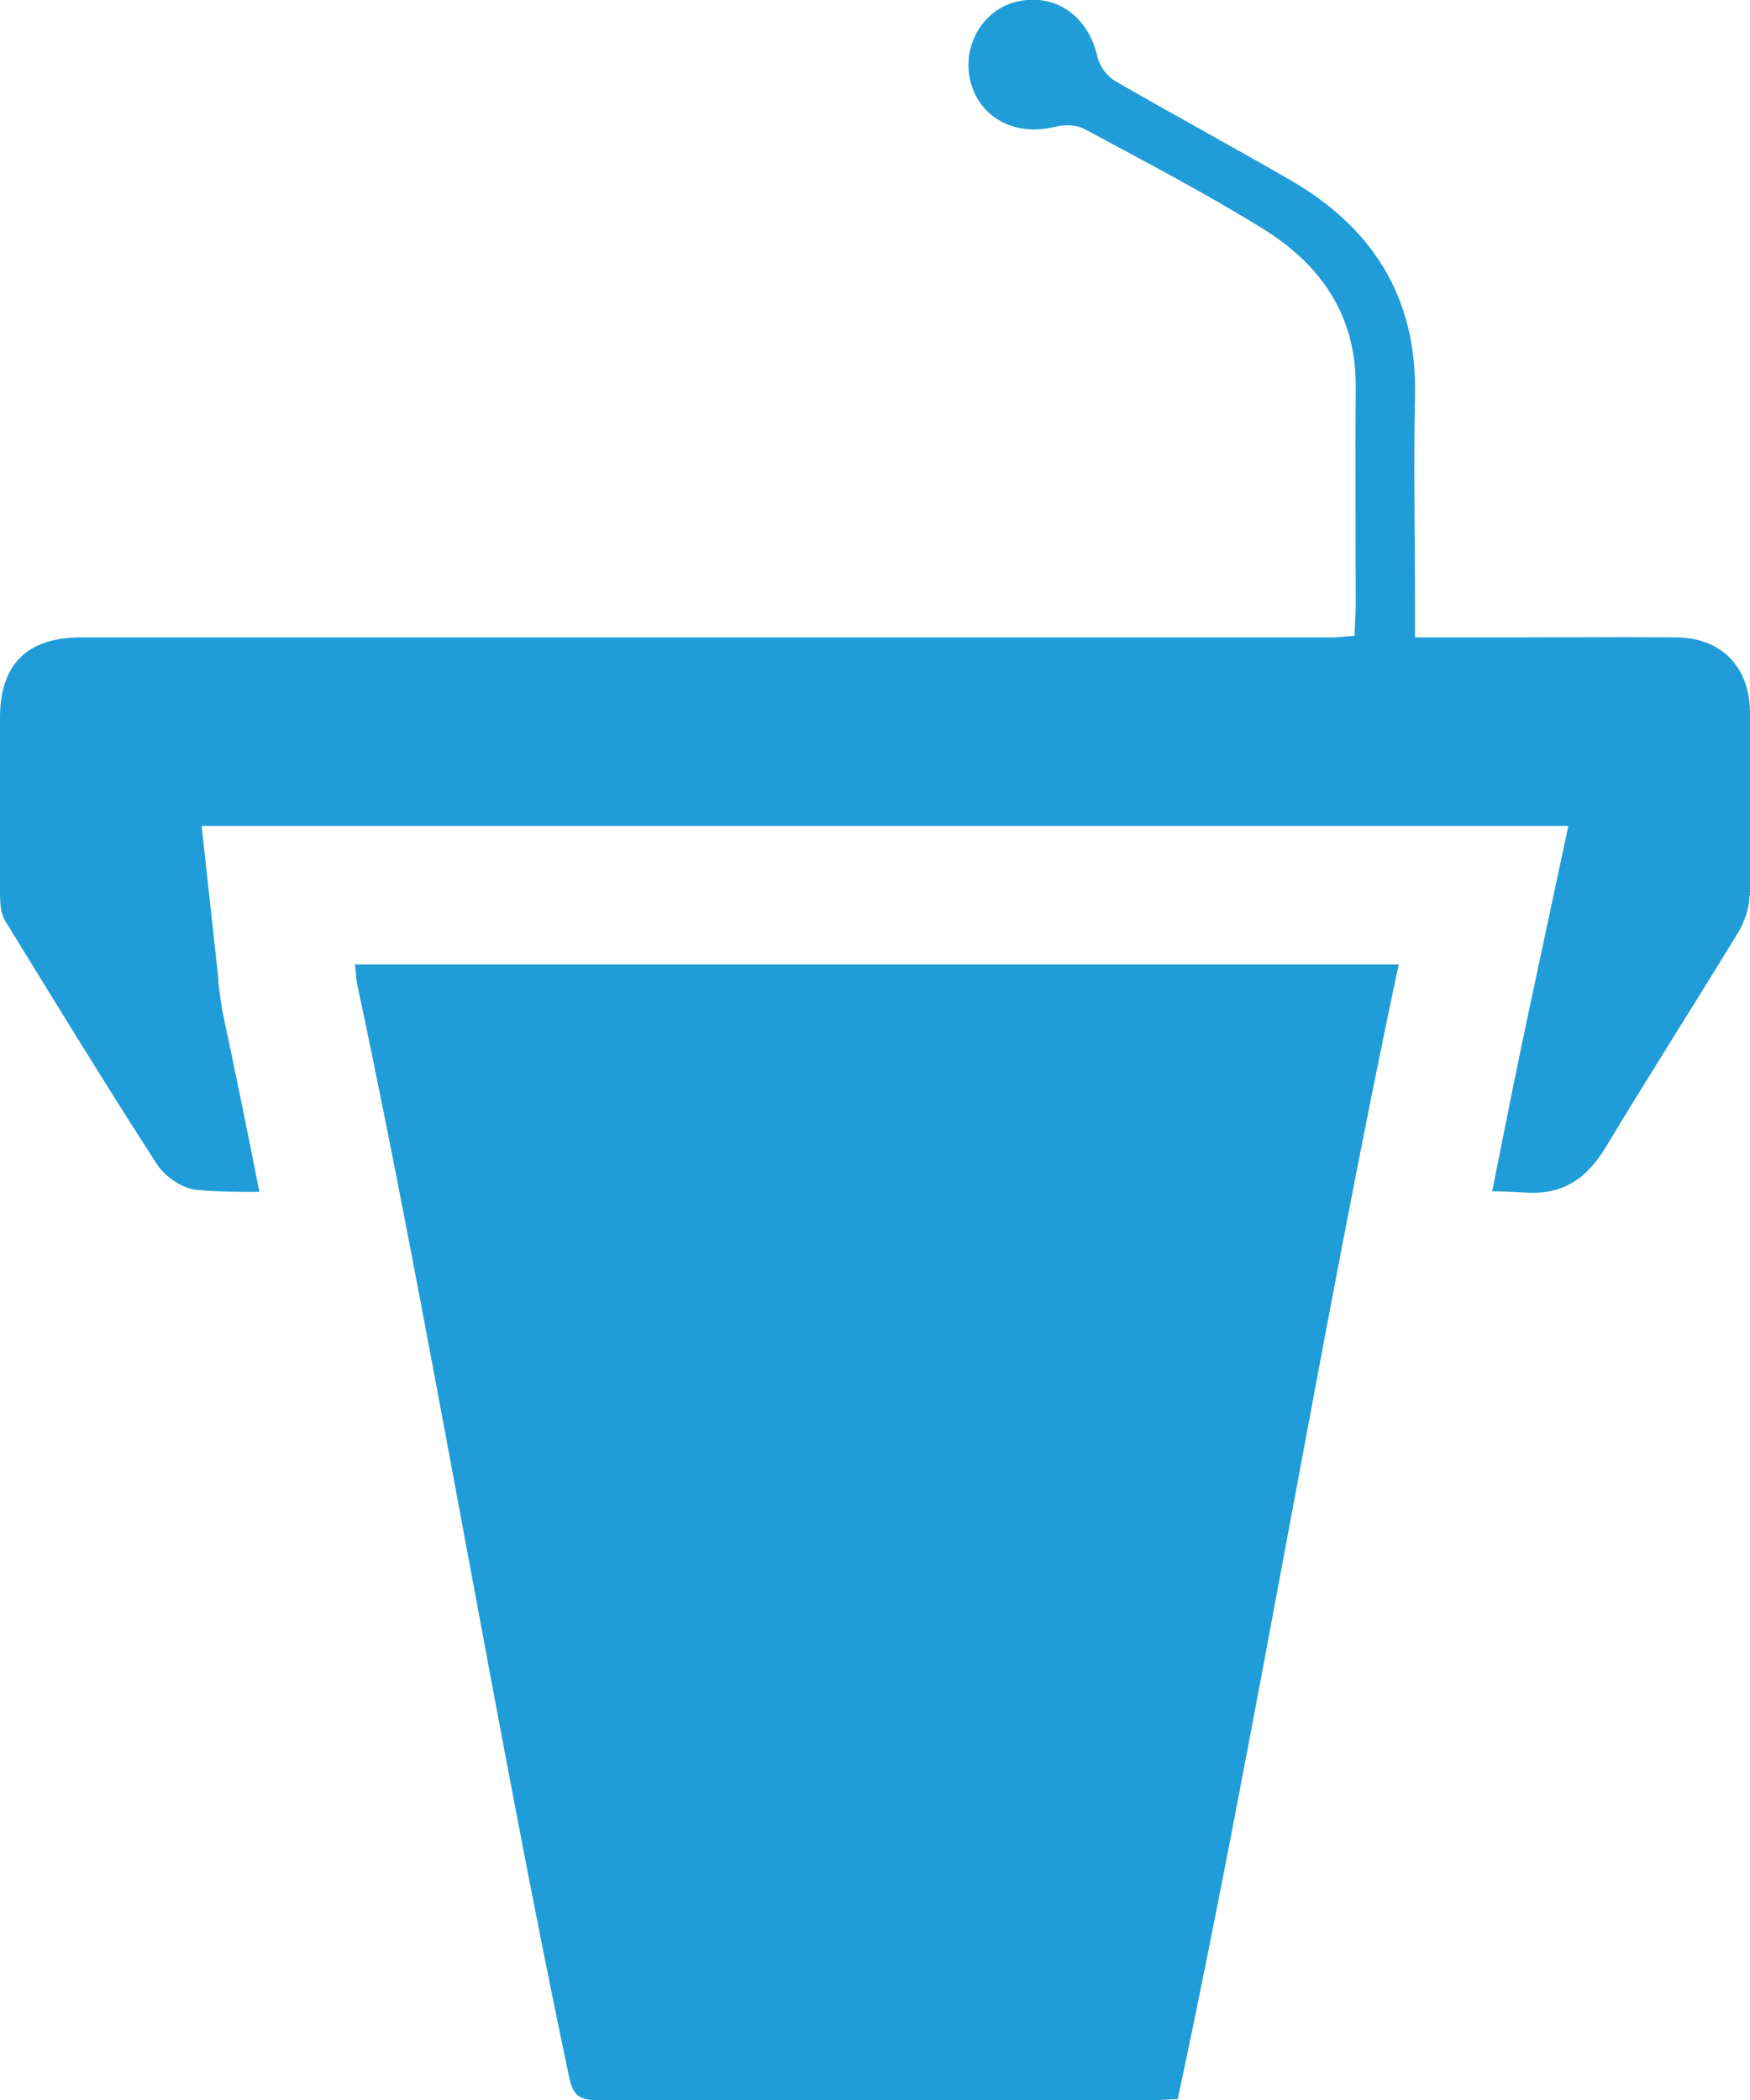 <?xml version="1.0" encoding="UTF-8"?>
<svg id="Layer_1" data-name="Layer 1" xmlns="http://www.w3.org/2000/svg" viewBox="0 0 33.33 40">
  <defs>
    <style>
      .cls-1 {
        fill: #209dd8;
      }
    </style>
  </defs>
  <path class="cls-1" d="M6.76,18.37h19.88c-1.4,6.54-2.8,15.05-4.21,21.61-.16,0-.32.02-.48.02-6.15,0-4.42,0-10.56,0-.34,0-.48-.08-.55-.44-1.33-6.26-2.69-14.52-4.03-20.78-.03-.13-.03-.26-.05-.42Z"/>
  <path class="cls-1" d="M33.32,17.05c0,.23-.09.5-.21.7-.84,1.38-1.71,2.74-2.54,4.12-.37.6-.83.9-1.55.84-.2-.01-.4-.02-.6-.02.26-1.31.51-2.57.77-3.77l.68-3.19H3.84l.32,2.92v.08c.02.14.04.35.09.6.23,1.07.46,2.2.69,3.37-.41,0-.81,0-1.21-.04-.27-.03-.6-.26-.75-.5-.98-1.52-1.93-3.07-2.88-4.62-.1-.16-.1-.39-.1-.58C0,15.88,0,14.77,0,13.67c0-1.02.52-1.53,1.54-1.53,3.76,0,7.52,0,11.28,0h12.55c.13,0,.26-.02.43-.03,0-.2.02-.38.02-.56,0-1.39-.01-2.77,0-4.16.02-1.36-.65-2.33-1.73-3.01-1.11-.69-2.28-1.3-3.43-1.92-.16-.09-.4-.09-.59-.04-.74.18-1.42-.18-1.59-.88-.16-.67.24-1.36.89-1.51.73-.17,1.36.28,1.53,1.05.04.18.19.38.35.47,1.09.63,2.2,1.23,3.29,1.86,1.58.9,2.45,2.23,2.41,4.12-.03,1.34,0,2.67,0,4.01v.6h1.98c.99,0,1.99-.01,2.98,0,.86,0,1.4.54,1.42,1.4.02,1.17.02,2.34,0,3.51Z"/>
</svg>